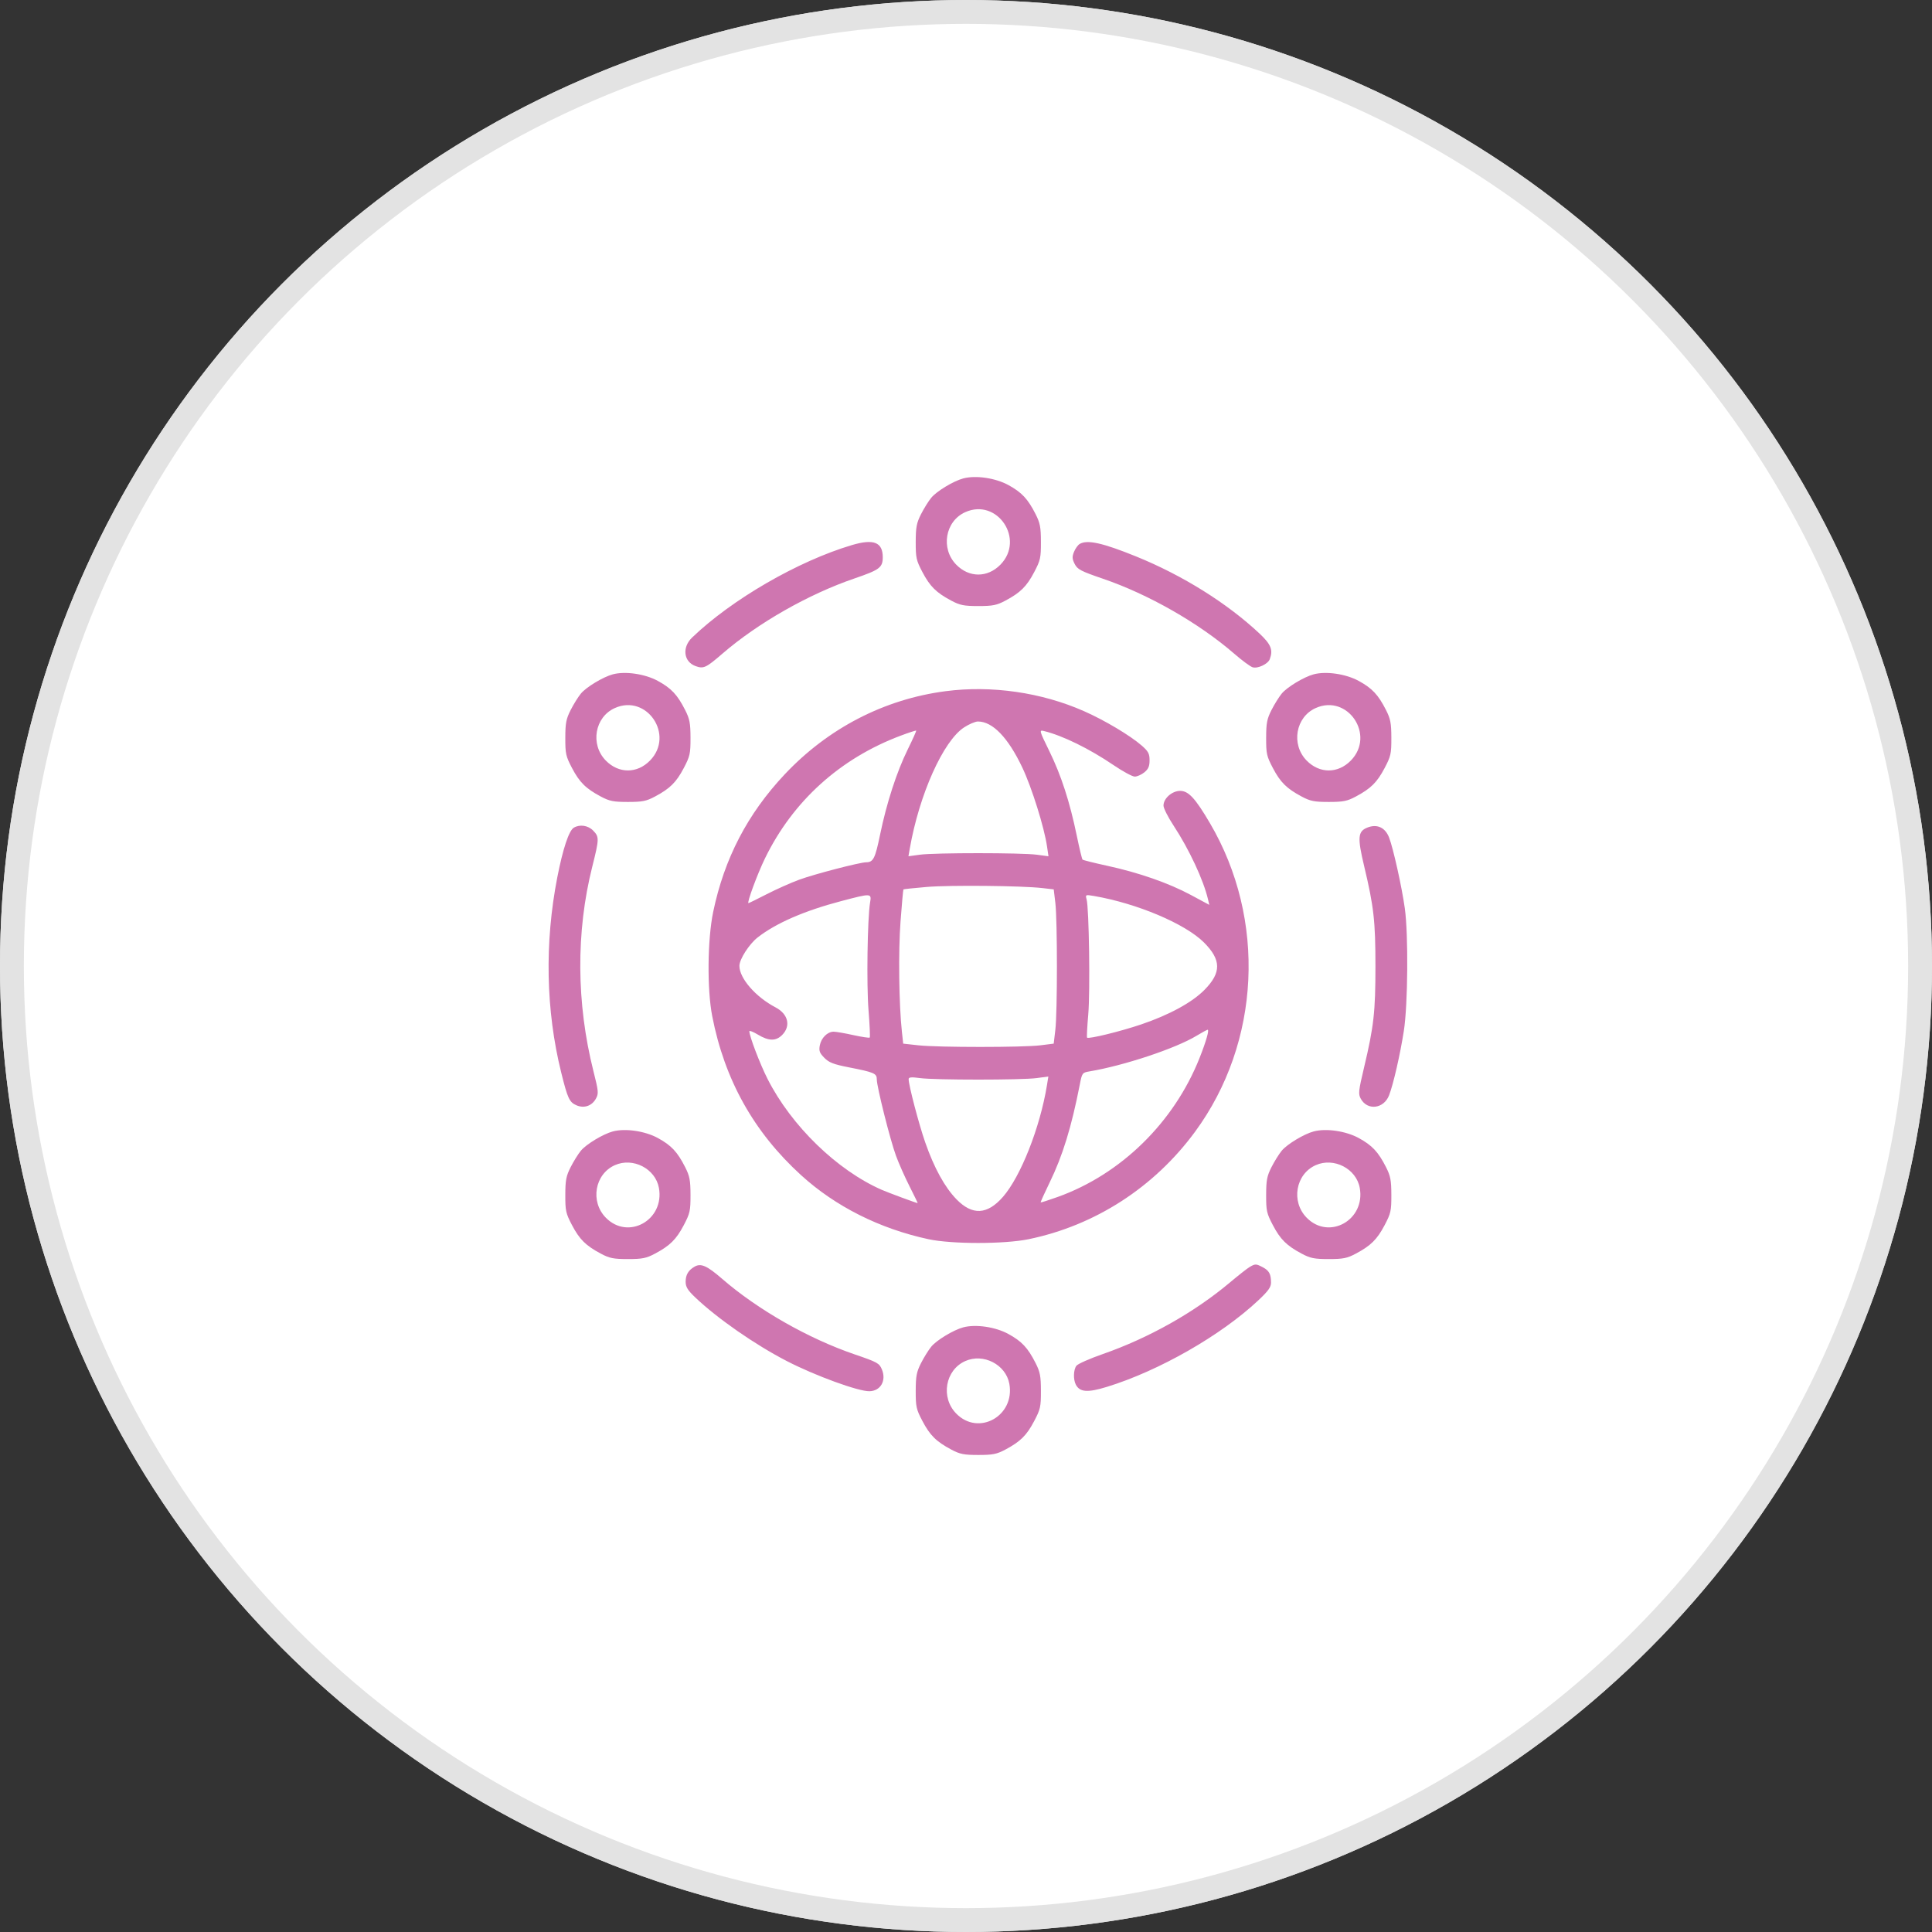 <svg width="81" height="81" viewBox="0 0 81 81" fill="none" xmlns="http://www.w3.org/2000/svg">
<rect x="0" y="0" width="81" height="81" fill="#333333" stroke="none"/>
<circle cx="40.5" cy="40.5" r="40" fill="white" stroke="#E3E3E3"/>
<circle cx="40.5" cy="40.5" r="40" fill="white" stroke="#E3E3E3"/>
<path fill-rule="evenodd" clip-rule="evenodd" d="M40.386 20.058C39.977 20.166 39.268 20.595 39.044 20.868C38.93 21.006 38.737 21.316 38.615 21.556C38.427 21.928 38.394 22.102 38.392 22.721C38.391 23.387 38.414 23.493 38.674 23.987C38.99 24.587 39.252 24.846 39.881 25.181C40.244 25.375 40.412 25.409 41.017 25.409C41.622 25.409 41.789 25.375 42.153 25.181C42.782 24.846 43.044 24.587 43.359 23.987C43.619 23.493 43.643 23.387 43.641 22.721C43.64 22.102 43.606 21.928 43.418 21.556C43.093 20.915 42.838 20.643 42.273 20.334C41.734 20.04 40.908 19.918 40.386 20.058ZM40.47 21.472C39.628 21.848 39.429 22.995 40.089 23.672C40.63 24.227 41.403 24.227 41.945 23.672C42.981 22.61 41.815 20.871 40.47 21.472ZM35.712 22.854C33.453 23.527 30.686 25.128 29.017 26.729C28.586 27.142 28.66 27.747 29.164 27.927C29.498 28.047 29.599 28 30.29 27.403C31.778 26.118 33.9 24.91 35.821 24.253C36.88 23.891 37.01 23.794 37.01 23.362C37.01 22.731 36.628 22.581 35.712 22.854ZM45.264 22.807C45.19 22.851 45.084 23 45.028 23.137C44.945 23.343 44.95 23.433 45.057 23.645C45.172 23.872 45.313 23.946 46.243 24.264C48.15 24.915 50.265 26.123 51.746 27.407C52.068 27.687 52.414 27.942 52.514 27.975C52.726 28.044 53.159 27.841 53.236 27.636C53.381 27.247 53.289 27.017 52.808 26.564C51.453 25.291 49.585 24.123 47.636 23.331C46.23 22.76 45.582 22.616 45.264 22.807ZM25.694 28.271C25.286 28.38 24.576 28.808 24.352 29.081C24.238 29.22 24.046 29.529 23.924 29.77C23.736 30.141 23.702 30.316 23.701 30.934C23.699 31.6 23.723 31.706 23.982 32.2C24.298 32.801 24.56 33.06 25.189 33.395C25.553 33.589 25.72 33.622 26.325 33.622C26.93 33.622 27.097 33.589 27.461 33.395C28.09 33.06 28.352 32.801 28.668 32.2C28.927 31.706 28.951 31.6 28.95 30.934C28.948 30.316 28.915 30.141 28.726 29.77C28.401 29.128 28.146 28.856 27.581 28.548C27.042 28.253 26.216 28.132 25.694 28.271ZM55.077 28.271C54.669 28.38 53.959 28.808 53.735 29.081C53.622 29.22 53.429 29.529 53.307 29.77C53.119 30.141 53.085 30.316 53.084 30.934C53.082 31.6 53.106 31.706 53.366 32.2C53.681 32.801 53.944 33.06 54.572 33.395C54.936 33.589 55.103 33.622 55.708 33.622C56.313 33.622 56.481 33.589 56.844 33.395C57.473 33.06 57.735 32.801 58.051 32.2C58.311 31.706 58.335 31.6 58.333 30.934C58.331 30.316 58.298 30.141 58.11 29.77C57.784 29.128 57.529 28.856 56.965 28.548C56.425 28.253 55.599 28.132 55.077 28.271ZM39.639 28.979C37.067 29.316 34.718 30.532 32.897 32.467C31.339 34.124 30.368 35.992 29.901 38.229C29.66 39.387 29.64 41.473 29.86 42.602C30.379 45.272 31.602 47.461 33.585 49.269C35.026 50.582 36.88 51.514 38.93 51.955C39.903 52.164 42.104 52.164 43.121 51.955C45.91 51.381 48.388 49.782 50.101 47.452C52.851 43.712 53.1 38.542 50.725 34.507C50.114 33.468 49.828 33.158 49.479 33.158C49.138 33.158 48.78 33.474 48.78 33.775C48.78 33.883 48.97 34.26 49.202 34.613C49.854 35.604 50.458 36.898 50.647 37.708L50.7 37.937L49.928 37.522C48.993 37.02 47.741 36.584 46.416 36.297C45.873 36.179 45.409 36.063 45.386 36.039C45.362 36.015 45.253 35.563 45.144 35.035C44.851 33.617 44.491 32.508 43.997 31.497C43.568 30.621 43.562 30.599 43.769 30.649C44.552 30.84 45.672 31.389 46.689 32.08C47.077 32.344 47.476 32.559 47.575 32.559C47.674 32.559 47.855 32.48 47.976 32.382C48.145 32.245 48.196 32.129 48.196 31.875C48.196 31.598 48.144 31.501 47.87 31.261C47.386 30.838 46.316 30.199 45.448 29.816C43.667 29.029 41.566 28.726 39.639 28.979ZM25.778 29.685C24.936 30.061 24.737 31.209 25.397 31.885C25.939 32.44 26.712 32.44 27.253 31.885C28.289 30.823 27.124 29.085 25.778 29.685ZM55.162 29.685C54.319 30.061 54.12 31.209 54.78 31.885C55.322 32.44 56.095 32.44 56.636 31.885C57.672 30.823 56.507 29.085 55.162 29.685ZM40.42 30.496C39.546 31.064 38.54 33.309 38.143 35.577L38.087 35.899L38.571 35.833C39.202 35.748 42.836 35.749 43.468 35.834L43.958 35.9L43.898 35.492C43.78 34.682 43.257 33.013 42.859 32.175C42.264 30.921 41.615 30.249 41 30.249C40.889 30.249 40.629 30.36 40.42 30.496ZM37.761 30.843C35.222 31.797 33.247 33.581 32.076 35.98C31.759 36.629 31.302 37.864 31.38 37.864C31.399 37.864 31.745 37.695 32.147 37.488C32.549 37.282 33.16 37.009 33.504 36.883C34.143 36.648 36.044 36.154 36.317 36.151C36.613 36.149 36.692 35.992 36.897 34.997C37.172 33.664 37.594 32.363 38.057 31.421C38.265 30.999 38.424 30.644 38.411 30.631C38.398 30.619 38.105 30.714 37.761 30.843ZM24.056 34.702C23.852 34.824 23.599 35.586 23.366 36.777C22.828 39.53 22.884 42.359 23.527 44.958C23.799 46.057 23.872 46.214 24.173 46.342C24.494 46.478 24.818 46.365 24.986 46.058C25.102 45.845 25.094 45.754 24.879 44.904C24.163 42.061 24.145 39.065 24.83 36.34C25.125 35.164 25.127 35.088 24.868 34.823C24.654 34.603 24.307 34.552 24.056 34.702ZM57.315 34.701C56.928 34.861 56.908 35.119 57.191 36.306C57.599 38.017 57.666 38.615 57.666 40.516C57.666 42.421 57.598 43.031 57.192 44.741C56.954 45.744 56.941 45.863 57.052 46.066C57.331 46.574 58.018 46.489 58.238 45.92C58.416 45.46 58.701 44.218 58.856 43.225C59.028 42.131 59.051 39.178 58.897 38.078C58.773 37.188 58.413 35.567 58.239 35.116C58.074 34.687 57.727 34.532 57.315 34.701ZM38.852 37.186C38.328 37.23 37.889 37.277 37.877 37.289C37.864 37.302 37.809 37.908 37.755 38.636C37.66 39.893 37.688 42.125 37.814 43.269L37.867 43.755L38.503 43.825C39.325 43.916 42.896 43.916 43.619 43.825L44.177 43.755L44.245 43.184C44.334 42.446 44.334 38.59 44.246 37.854L44.178 37.288L43.703 37.233C42.839 37.133 39.822 37.104 38.852 37.186ZM35.267 37.779C33.726 38.184 32.534 38.702 31.765 39.303C31.41 39.58 31 40.218 31 40.494C31 41.016 31.68 41.797 32.514 42.234C33.042 42.51 33.165 43.01 32.798 43.386C32.535 43.655 32.236 43.653 31.779 43.379C31.58 43.259 31.417 43.195 31.417 43.235C31.417 43.441 31.864 44.612 32.181 45.236C33.18 47.204 35.093 49.062 36.968 49.884C37.245 50.005 38.422 50.441 38.474 50.441C38.482 50.441 38.328 50.123 38.132 49.735C37.935 49.347 37.679 48.769 37.563 48.451C37.318 47.783 36.76 45.56 36.76 45.254C36.76 45.003 36.655 44.958 35.591 44.749C34.943 44.622 34.754 44.548 34.559 44.348C34.36 44.145 34.328 44.056 34.371 43.828C34.43 43.514 34.693 43.254 34.951 43.254C35.048 43.254 35.42 43.318 35.776 43.397C36.133 43.475 36.442 43.522 36.464 43.5C36.485 43.478 36.462 42.962 36.413 42.352C36.327 41.286 36.367 38.521 36.478 37.843C36.544 37.444 36.542 37.444 35.267 37.779ZM45.556 37.705C45.659 38.075 45.709 41.572 45.626 42.527C45.581 43.044 45.558 43.484 45.576 43.504C45.637 43.571 46.984 43.242 47.851 42.947C49.03 42.546 49.984 42.025 50.502 41.497C51.212 40.775 51.205 40.243 50.477 39.514C49.692 38.729 47.671 37.875 45.867 37.565C45.51 37.504 45.502 37.508 45.556 37.705ZM50.157 43.43C49.284 43.958 47.122 44.677 45.676 44.919C45.378 44.969 45.365 44.986 45.273 45.46C44.923 47.253 44.552 48.46 44.005 49.581C43.788 50.026 43.62 50.4 43.631 50.411C43.642 50.422 43.963 50.32 44.344 50.183C47 49.231 49.221 47.055 50.292 44.356C50.565 43.668 50.709 43.167 50.63 43.173C50.6 43.175 50.387 43.291 50.157 43.43ZM38.095 45.242C38.095 45.496 38.523 47.128 38.79 47.894C39.164 48.967 39.61 49.777 40.103 50.283C40.767 50.963 41.389 50.931 42.047 50.182C42.792 49.331 43.605 47.273 43.894 45.498L43.953 45.133L43.466 45.199C42.837 45.284 39.201 45.284 38.575 45.2C38.211 45.15 38.095 45.161 38.095 45.242ZM25.694 47.436C25.286 47.544 24.576 47.973 24.352 48.246C24.238 48.384 24.046 48.694 23.924 48.934C23.736 49.306 23.702 49.48 23.701 50.099C23.699 50.764 23.723 50.871 23.982 51.365C24.298 51.965 24.56 52.224 25.189 52.559C25.553 52.753 25.72 52.787 26.325 52.787C26.93 52.787 27.097 52.753 27.461 52.559C28.09 52.224 28.352 51.965 28.668 51.365C28.927 50.871 28.951 50.764 28.95 50.099C28.948 49.48 28.915 49.306 28.726 48.934C28.401 48.293 28.146 48.021 27.581 47.712C27.042 47.418 26.216 47.296 25.694 47.436ZM55.077 47.436C54.669 47.544 53.959 47.973 53.735 48.246C53.622 48.384 53.429 48.694 53.307 48.934C53.119 49.306 53.085 49.48 53.084 50.099C53.082 50.764 53.106 50.871 53.366 51.365C53.681 51.965 53.944 52.224 54.572 52.559C54.936 52.753 55.103 52.787 55.708 52.787C56.313 52.787 56.481 52.753 56.844 52.559C57.473 52.224 57.735 51.965 58.051 51.365C58.311 50.871 58.335 50.764 58.333 50.099C58.331 49.48 58.298 49.306 58.11 48.934C57.784 48.293 57.529 48.021 56.965 47.712C56.425 47.418 55.599 47.296 55.077 47.436ZM25.778 48.85C24.936 49.226 24.737 50.373 25.397 51.05C26.335 52.011 27.872 51.15 27.625 49.801C27.477 48.995 26.538 48.511 25.778 48.85ZM55.162 48.85C54.319 49.226 54.12 50.373 54.78 51.05C55.718 52.011 57.255 51.15 57.008 49.801C56.861 48.995 55.921 48.511 55.162 48.85ZM29.122 53.104C28.859 53.255 28.746 53.446 28.746 53.739C28.746 53.953 28.83 54.091 29.142 54.389C30.073 55.276 31.653 56.375 32.993 57.066C34.177 57.677 35.989 58.338 36.452 58.328C36.918 58.318 37.167 57.887 36.976 57.419C36.867 57.153 36.792 57.111 35.829 56.782C33.891 56.12 31.77 54.91 30.279 53.618C29.642 53.065 29.387 52.952 29.122 53.104ZM52.397 53.116C52.297 53.174 51.921 53.468 51.562 53.771C50.074 55.022 48.17 56.094 46.234 56.77C45.683 56.962 45.185 57.183 45.128 57.261C45.003 57.431 44.992 57.834 45.105 58.052C45.271 58.369 45.598 58.393 46.404 58.146C48.588 57.475 51.187 55.991 52.755 54.518C53.169 54.13 53.288 53.965 53.288 53.777C53.288 53.418 53.21 53.272 52.948 53.133C52.663 52.982 52.628 52.981 52.397 53.116ZM40.386 55.649C39.977 55.758 39.268 56.186 39.044 56.459C38.93 56.598 38.737 56.907 38.615 57.148C38.427 57.519 38.394 57.694 38.392 58.312C38.391 58.978 38.414 59.085 38.674 59.578C38.99 60.179 39.252 60.438 39.881 60.773C40.244 60.967 40.412 61 41.017 61C41.622 61 41.789 60.967 42.153 60.773C42.782 60.438 43.044 60.179 43.359 59.578C43.619 59.085 43.643 58.978 43.641 58.312C43.64 57.694 43.606 57.519 43.418 57.148C43.093 56.506 42.838 56.234 42.273 55.926C41.734 55.631 40.908 55.51 40.386 55.649ZM40.47 57.063C39.628 57.439 39.429 58.587 40.089 59.263C41.026 60.224 42.563 59.363 42.317 58.015C42.169 57.209 41.229 56.724 40.47 57.063Z" fill="#CF76B0"/>
</svg>
